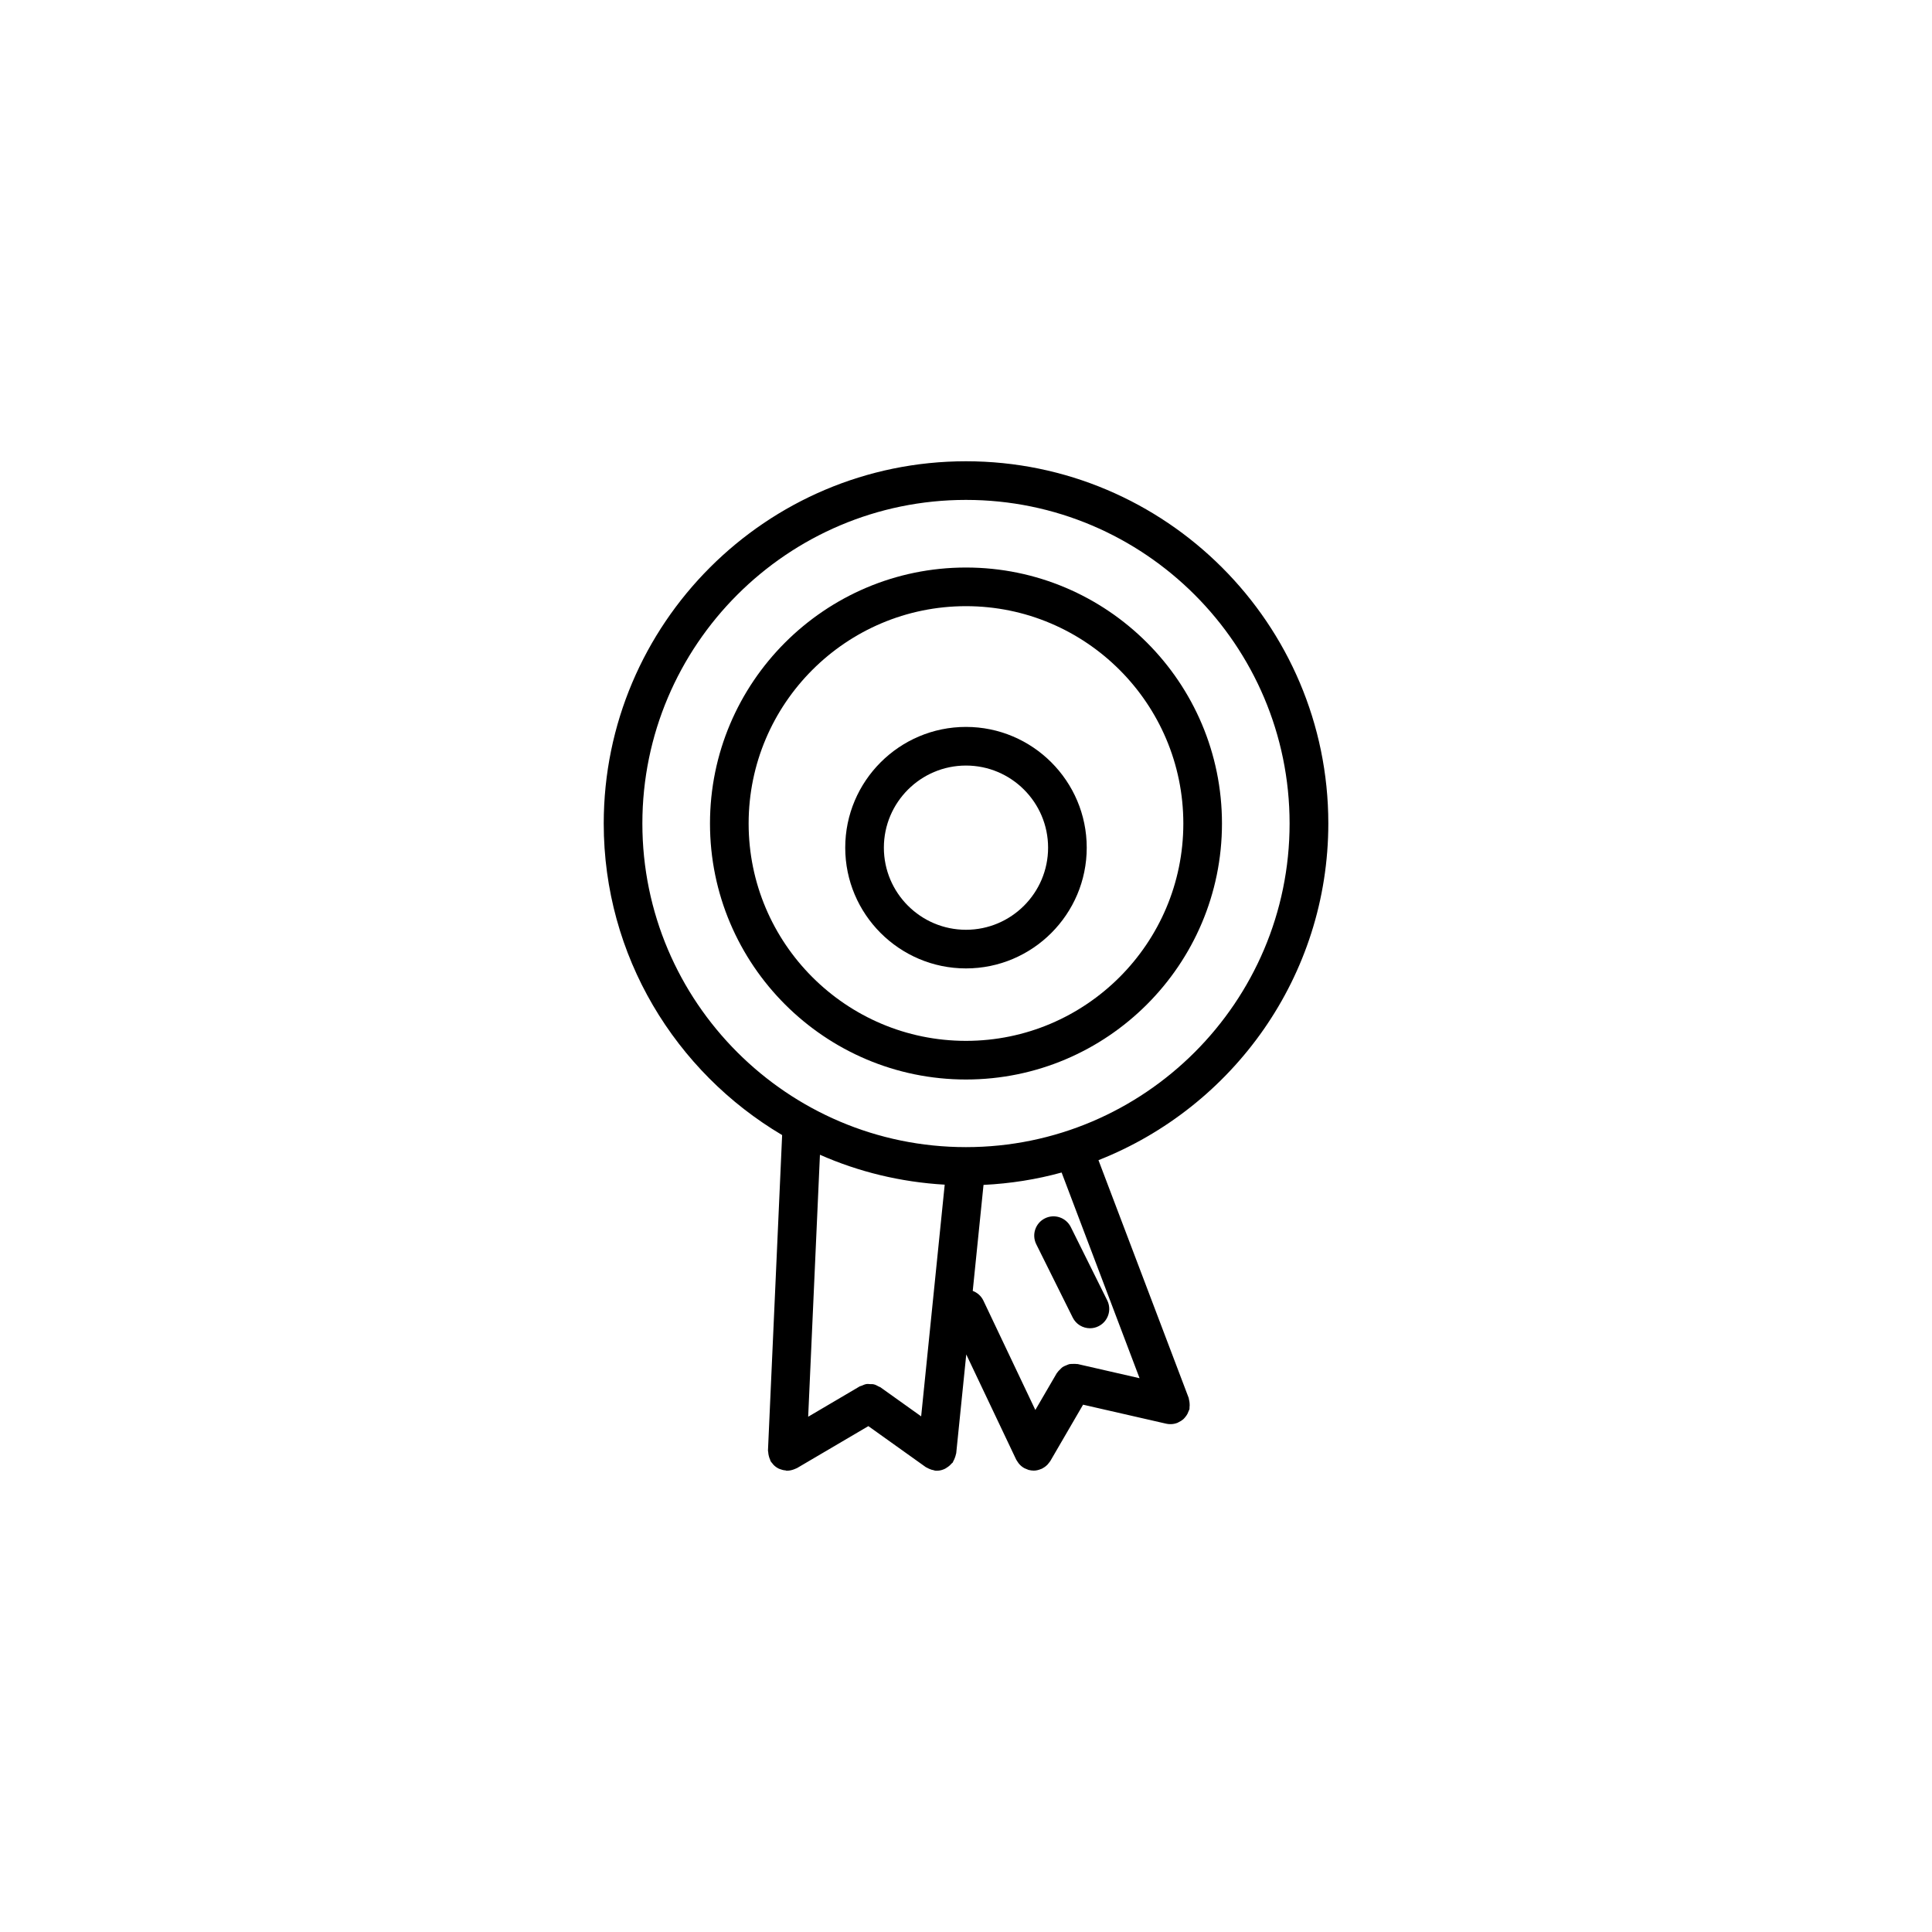 <?xml version="1.0" encoding="utf-8"?>
<!-- Generator: Adobe Illustrator 16.0.0, SVG Export Plug-In . SVG Version: 6.00 Build 0)  -->
<!DOCTYPE svg PUBLIC "-//W3C//DTD SVG 1.1//EN" "http://www.w3.org/Graphics/SVG/1.1/DTD/svg11.dtd">
<svg version="1.1" id="Layer_1" xmlns="http://www.w3.org/2000/svg" xmlns:xlink="http://www.w3.org/1999/xlink" x="0px" y="0px"
	 width="100px" height="100px" viewBox="0 0 100 100" enable-background="new 0 0 100 100" xml:space="preserve">
<g>
	<path d="M49.999,29.375c-7.306,0-13.25,5.944-13.25,13.25s5.944,13.25,13.25,13.25c7.308,0,13.25-5.943,13.25-13.25
		S57.307,29.375,49.999,29.375z M49.999,53.875c-6.203,0-11.25-5.046-11.25-11.25s5.047-11.25,11.25-11.25s11.25,5.047,11.25,11.25
		S56.202,53.875,49.999,53.875z"/>
	<path d="M49.999,23.875c-10.339,0-18.75,8.411-18.75,18.75c0,6.863,3.718,12.859,9.234,16.126L39.75,75.08
		c-0.001,0.029,0.012,0.055,0.013,0.084c0.003,0.066,0.014,0.131,0.031,0.197s0.036,0.131,0.066,0.189
		c0.012,0.027,0.013,0.055,0.027,0.08c0.027,0.045,0.063,0.082,0.096,0.121c0.016,0.02,0.029,0.041,0.047,0.061
		c0.079,0.084,0.169,0.148,0.268,0.199c0.022,0.012,0.045,0.02,0.067,0.027c0.096,0.039,0.195,0.063,0.298,0.07
		c0.014,0.002,0.026,0.012,0.041,0.014c0.015,0,0.031,0,0.046,0c0.112,0,0.224-0.025,0.333-0.064
		c0.03-0.012,0.057-0.021,0.086-0.035c0.029-0.014,0.059-0.021,0.087-0.037l3.691-2.17l2.971,2.121
		c0.019,0.014,0.04,0.02,0.06,0.029c0.036,0.023,0.073,0.039,0.112,0.057c0.079,0.037,0.158,0.063,0.241,0.076
		c0.024,0.004,0.043,0.018,0.067,0.021c0.033,0.002,0.066,0.004,0.099,0.004h0.001l0,0c0.001,0,0.001,0,0.002,0
		c0.147,0,0.283-0.039,0.41-0.1c0.037-0.018,0.067-0.041,0.101-0.063c0.093-0.057,0.173-0.125,0.243-0.209
		c0.017-0.021,0.043-0.027,0.059-0.051c0.013-0.02,0.015-0.041,0.027-0.063c0.038-0.061,0.063-0.125,0.087-0.191
		c0.02-0.059,0.041-0.111,0.05-0.168c0.003-0.021,0.015-0.037,0.017-0.059l0.52-5.115l2.583,5.441
		c0.021,0.043,0.049,0.074,0.072,0.113c0.02,0.025,0.034,0.057,0.057,0.084c0.076,0.092,0.162,0.172,0.262,0.229
		c0.004,0.002,0.006,0.006,0.01,0.008c0.046,0.027,0.096,0.041,0.145,0.063c0.03,0.012,0.062,0.029,0.094,0.039
		c0.089,0.021,0.178,0.037,0.266,0.037h-0.001c0,0,0,0,0.001,0s0.001,0,0.002,0c0.137,0,0.266-0.035,0.389-0.088
		c0.014-0.008,0.025-0.006,0.039-0.012c0.008-0.004,0.012-0.012,0.021-0.016c0.104-0.053,0.194-0.121,0.276-0.207
		c0.02-0.02,0.031-0.041,0.049-0.063c0.029-0.039,0.063-0.072,0.088-0.115l1.693-2.912l4.303,0.984
		c0.074,0.018,0.148,0.023,0.222,0.023c0.001,0,0.002,0,0.003,0l0,0c0,0,0,0,0.001,0c0.119,0,0.233-0.021,0.345-0.064
		c0.004,0,0.006,0,0.01-0.002c0.021-0.008,0.031-0.021,0.052-0.029c0.091-0.041,0.176-0.094,0.251-0.158
		c0.033-0.029,0.061-0.064,0.09-0.098c0.049-0.059,0.092-0.115,0.128-0.184c0.024-0.047,0.042-0.092,0.06-0.143
		c0.012-0.035,0.033-0.064,0.043-0.102c0.006-0.029-0.002-0.061,0.002-0.09c0.008-0.066,0.011-0.133,0.004-0.201
		c-0.004-0.068-0.014-0.135-0.031-0.197c-0.01-0.029-0.006-0.061-0.016-0.088l-4.67-12.307c6.957-2.744,11.897-9.516,11.897-17.436
		C68.749,32.287,60.338,23.875,49.999,23.875z M48.898,61.318l-1.219,11.992l-2.08-1.484c-0.002-0.002-0.003-0.002-0.005-0.004
		l-0.013-0.012c-0.034-0.021-0.073-0.027-0.108-0.049c-0.077-0.041-0.153-0.086-0.238-0.105c-0.067-0.018-0.134-0.012-0.203-0.014
		c-0.06-0.002-0.118-0.014-0.179-0.004c-0.086,0.012-0.165,0.049-0.245,0.084c-0.038,0.018-0.079,0.02-0.116,0.039l-0.016,0.01
		c0,0-0.001,0-0.001,0.002l-2.644,1.557L42.44,59.77C44.435,60.652,46.612,61.186,48.898,61.318z M58.984,71.336l-3.199-0.732
		c-0.018-0.004-0.033,0.002-0.051-0.002c-0.066-0.012-0.133-0.008-0.199-0.006c-0.064,0.002-0.128,0-0.189,0.012
		c-0.059,0.018-0.109,0.041-0.164,0.064c-0.063,0.027-0.125,0.049-0.183,0.088c-0.048,0.033-0.086,0.078-0.128,0.121
		c-0.05,0.049-0.102,0.096-0.141,0.158c-0.01,0.014-0.023,0.021-0.032,0.037l-1.109,1.904l-2.687-5.658
		c-0.115-0.244-0.318-0.416-0.553-0.506l0.558-5.486c1.393-0.068,2.743-0.283,4.042-0.641L58.984,71.336z M49.999,59.375
		c-9.236,0-16.75-7.516-16.75-16.75c0-9.236,7.514-16.75,16.75-16.75c9.235,0,16.75,7.514,16.75,16.75
		C66.749,51.859,59.234,59.375,49.999,59.375z"/>
	<path d="M49.999,37.625c-3.446,0-6.25,2.804-6.25,6.25s2.804,6.25,6.25,6.25c3.444,0,6.25-2.804,6.25-6.25
		S53.443,37.625,49.999,37.625z M49.999,48.125c-2.343,0-4.25-1.906-4.25-4.25s1.907-4.25,4.25-4.25s4.25,1.906,4.25,4.25
		S52.342,48.125,49.999,48.125z"/>
	<path d="M53.637,64.402l1.885,3.791c0.174,0.354,0.527,0.557,0.896,0.557c0.147,0,0.302-0.033,0.442-0.105
		c0.494-0.246,0.695-0.846,0.449-1.34l-1.885-3.793c-0.246-0.494-0.847-0.697-1.341-0.449C53.59,63.309,53.391,63.908,53.637,64.402
		z"/>
</g>
</svg>
